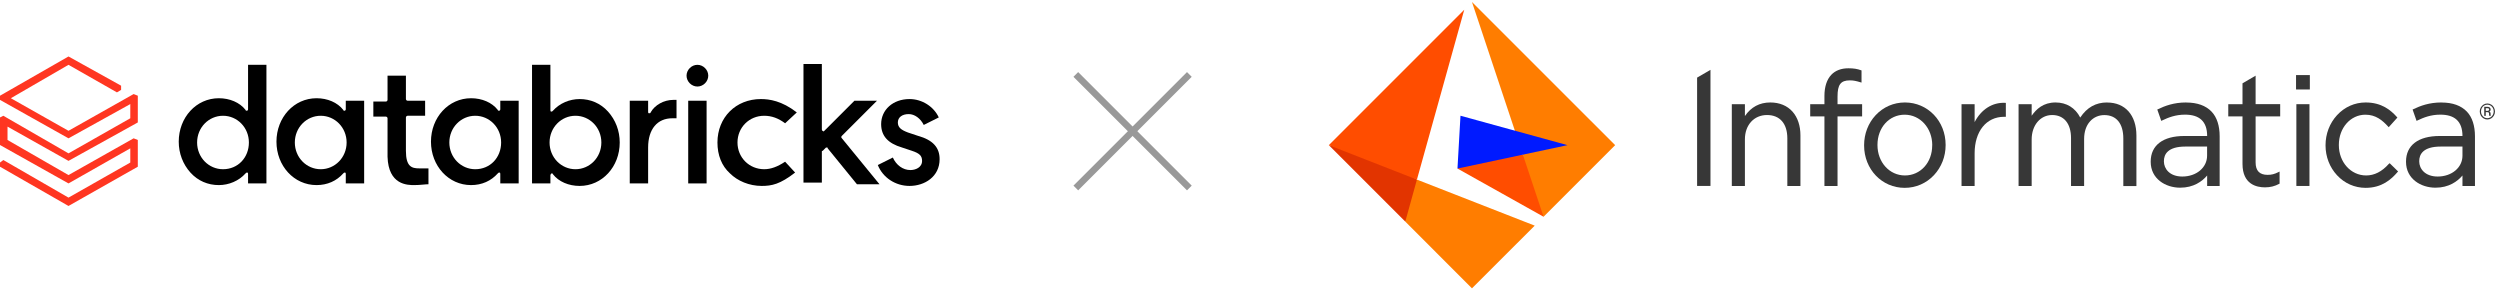 <svg width="552" height="65" viewBox="0 0 552 65" fill="none" xmlns="http://www.w3.org/2000/svg">
<path d="M0 21.135V22.057L15.122 30.54L28.769 22.979V26.114L15.122 33.86L0.738 25.561L0 25.93V32.016L15.122 40.499L28.769 32.753V35.888L15.122 43.634L0.738 35.335L0 35.888V36.81L15.122 45.478L30.428 36.81V30.909L29.506 30.54L15.122 38.655L1.66 30.909V27.959L15.122 35.52L30.428 27.036V21.135L29.506 20.766L15.122 28.881L2.397 21.688L15.122 14.312L25.818 20.398L26.74 19.844V18.922L15.122 12.468L0 21.135Z" fill="#FF3621"/>
<path d="M49.239 37.364C46.103 37.364 43.522 34.782 43.522 31.463C43.522 28.143 46.103 25.561 49.239 25.561C52.374 25.561 54.956 28.143 54.956 31.463C54.956 34.782 52.558 37.364 49.239 37.364ZM58.828 40.499V14.312H54.771V24.086C54.771 24.27 54.771 24.27 54.587 24.455C54.402 24.455 54.218 24.455 54.218 24.27C52.927 22.611 50.714 21.689 48.316 21.689C43.337 21.689 39.465 25.93 39.465 31.278C39.465 33.86 40.387 36.258 42.046 38.102C43.706 39.946 45.919 40.868 48.316 40.868C50.529 40.868 52.742 39.946 54.218 38.286C54.402 38.102 54.402 38.102 54.587 38.102C54.771 38.102 54.771 38.286 54.771 38.471V40.499H58.828Z" fill="black"/>
<path d="M70.816 37.364C67.681 37.364 65.099 34.782 65.099 31.463C65.099 28.143 67.681 25.562 70.816 25.562C73.951 25.562 76.533 28.143 76.533 31.463C76.533 34.782 73.951 37.364 70.816 37.364ZM80.405 40.499V22.242H76.348V24.086C76.348 24.271 76.348 24.271 76.164 24.455C75.979 24.455 75.795 24.455 75.795 24.271C74.504 22.611 72.291 21.689 69.894 21.689C64.915 21.689 61.042 25.93 61.042 31.278C61.042 36.627 64.915 40.868 69.894 40.868C72.291 40.868 74.32 39.946 75.795 38.286C75.979 38.102 75.979 38.102 76.164 38.102C76.348 38.102 76.348 38.286 76.348 38.471V40.499H80.405Z" fill="black"/>
<path d="M104.932 37.364C101.797 37.364 99.215 34.782 99.215 31.463C99.215 28.143 101.797 25.562 104.932 25.562C108.067 25.562 110.649 28.143 110.649 31.463C110.649 34.782 108.252 37.364 104.932 37.364ZM114.522 40.499V22.242H110.465V24.086C110.465 24.271 110.465 24.271 110.28 24.455C110.096 24.455 109.911 24.455 109.911 24.271C108.62 22.611 106.408 21.689 104.01 21.689C99.031 21.689 95.158 25.93 95.158 31.278C95.158 36.627 99.031 40.868 104.01 40.868C106.408 40.868 108.436 39.946 109.911 38.286C110.096 38.102 110.096 38.102 110.28 38.102C110.465 38.102 110.465 38.286 110.465 38.471V40.499H114.522Z" fill="black"/>
<path d="M121.345 31.463C121.345 28.143 123.927 25.561 127.062 25.561C130.197 25.561 132.779 28.143 132.779 31.463C132.779 34.782 130.197 37.364 127.062 37.364C123.927 37.364 121.345 34.782 121.345 31.463ZM121.714 38.286C121.898 38.286 121.898 38.286 121.714 38.286C121.898 38.286 122.083 38.286 122.083 38.471C123.374 40.13 125.587 41.052 127.984 41.052C132.963 41.052 136.836 36.811 136.836 31.463C136.836 28.881 135.914 26.483 134.254 24.639C132.594 22.795 130.381 21.873 127.984 21.873C125.771 21.873 123.558 22.795 122.083 24.455C121.898 24.639 121.898 24.639 121.714 24.639C121.53 24.639 121.53 24.455 121.53 24.27V14.312H117.472V40.499H121.53V38.655C121.53 38.471 121.714 38.471 121.714 38.286Z" fill="black"/>
<path d="M148.454 26.114C148.823 26.114 149.192 26.114 149.376 26.114V22.057C149.192 22.057 149.007 22.057 148.638 22.057C146.61 22.057 144.581 23.164 143.659 24.823C143.659 25.008 143.475 25.008 143.29 25.008C143.106 25.008 143.106 24.823 143.106 24.639V22.241H139.049V40.499H143.106V32.569C143.106 28.512 145.135 26.114 148.454 26.114Z" fill="black"/>
<path d="M156.015 22.242H151.958V40.499H156.015V22.242Z" fill="black"/>
<path d="M153.987 14.312C152.696 14.312 151.589 15.419 151.589 16.709C151.589 18 152.696 19.107 153.987 19.107C155.277 19.107 156.384 18 156.384 16.709C156.384 15.419 155.277 14.312 153.987 14.312Z" fill="black"/>
<path d="M168.002 21.873C162.469 21.873 158.412 25.93 158.412 31.462C158.412 34.228 159.334 36.626 161.179 38.285C162.838 39.945 165.42 41.052 168.186 41.052C170.399 41.052 172.243 40.683 175.563 38.101L173.35 35.704C171.69 36.81 170.215 37.363 168.74 37.363C165.42 37.363 162.838 34.782 162.838 31.462C162.838 28.143 165.42 25.561 168.74 25.561C170.399 25.561 171.875 26.114 173.35 27.221L175.932 24.823C172.612 22.241 169.846 21.873 168.002 21.873Z" fill="black"/>
<path d="M182.386 32.569H182.571C182.755 32.569 182.755 32.569 182.755 32.753L189.21 40.683H194.189L185.89 30.54C185.706 30.356 185.706 30.172 185.89 29.987L193.636 22.242H188.657L182.018 28.881C181.833 29.065 181.833 29.065 181.649 28.881C181.464 28.881 181.464 28.696 181.464 28.512V14.127H177.407V40.314H181.464V33.491C181.464 33.307 181.464 33.307 181.649 33.307L182.386 32.569Z" fill="black"/>
<path d="M200.828 41.052C204.148 41.052 207.467 39.023 207.467 35.15C207.467 32.569 205.992 30.909 202.672 29.987L200.459 29.249C198.984 28.696 198.246 28.143 198.246 27.036C198.246 25.93 199.168 25.192 200.644 25.192C201.935 25.192 203.225 26.114 203.963 27.589L207.283 25.93C206.176 23.532 203.594 21.873 200.828 21.873C197.14 21.873 194.558 24.27 194.558 27.405C194.558 29.987 196.033 31.647 199.168 32.569L201.381 33.306C203.041 33.859 203.594 34.413 203.594 35.519C203.594 36.995 202.119 37.548 201.012 37.548C199.353 37.548 197.877 36.441 197.14 34.782L193.82 36.441C194.927 39.208 197.693 41.052 200.828 41.052Z" fill="black"/>
<path d="M91.47 40.868C92.761 40.868 93.867 40.683 94.605 40.683V37.179C94.052 37.179 93.13 37.179 92.576 37.179C90.917 37.179 89.626 36.811 89.626 33.307V25.93C89.626 25.746 89.81 25.561 89.995 25.561H93.867V22.242H89.995C89.81 22.242 89.626 22.058 89.626 21.873V16.709H85.569V22.058C85.569 22.242 85.384 22.426 85.2 22.426H82.434V25.746H85.2C85.384 25.746 85.569 25.93 85.569 26.115V34.598C85.753 40.868 89.995 40.868 91.47 40.868Z" fill="black"/>
<rect x="238.06" y="42.032" width="1.477" height="35.458" transform="rotate(-135 238.06 42.032)" fill="#999999"/>
<rect x="237.015" y="16.959" width="1.477" height="35.458" transform="rotate(-45 237.015 16.959)" fill="#999999"/>
<g clip-path="url(#clip0_2696_1242)">
<g clip-path="url(#clip1_2696_1242)">
<path d="M321.809 37.216L340.818 47.857L341.532 39.763L336.259 34.145L328.463 32.86L321.809 37.216Z" fill="#FF4D00"/>
<path d="M325.011 0.437L340.819 47.856L356.626 32.05L325.011 0.437Z" fill="#FF7D00"/>
<path d="M322.475 25.552L321.809 37.216L346.103 32.05L322.475 25.552Z" fill="#001AFF"/>
<path d="M293.407 32.05L310.286 48.928L313.428 44.714L312.857 39.656L305.108 34.633L293.407 32.05Z" fill="#E23400"/>
<path d="M323.308 2.151L293.407 32.05L312.857 39.656L323.308 2.151Z" fill="#FF4D00"/>
<path d="M312.857 39.656L310.286 48.928L325.01 63.663L338.866 49.82L312.857 39.656Z" fill="#FF7D00"/>
<path d="M377.672 41.061H374.72V17.137L377.672 15.423V41.061Z" fill="#373737"/>
<path d="M510.013 19.756H506.966V17.411V16.578H510.013V19.756Z" fill="#373737"/>
<path d="M390.883 22.624C388.514 22.624 386.633 23.636 385.276 25.623V23.005H382.384V41.073H385.276V30.753C385.276 27.599 387.288 25.397 390.157 25.397C393.025 25.397 394.644 27.325 394.644 30.551V41.073H397.537V29.896C397.537 27.754 396.93 25.945 395.787 24.647C394.609 23.326 392.906 22.624 390.883 22.624Z" fill="#373737"/>
<path d="M420.606 22.624C418.118 22.624 415.833 23.624 414.142 25.433C412.5 27.194 411.595 29.551 411.595 32.05V32.122C411.595 37.371 415.523 41.477 420.547 41.477C423.034 41.477 425.332 40.477 427.022 38.668C428.676 36.895 429.593 34.55 429.593 32.05V31.979C429.593 26.73 425.653 22.624 420.606 22.624ZM426.629 32.05V32.122C426.629 35.895 424.034 38.74 420.606 38.74C417.178 38.74 414.547 35.8 414.547 32.05V31.979C414.547 28.182 417.118 25.326 420.547 25.326C423.975 25.326 426.641 28.277 426.641 32.05H426.629Z" fill="#373737"/>
<path d="M435.998 26.968V23.004H433.106V41.072H435.998V33.835C435.998 29.027 438.557 25.789 442.509 25.789H442.89V22.706H442.712C439.914 22.576 437.45 24.159 435.986 26.979L435.998 26.968Z" fill="#373737"/>
<path d="M465.245 22.624C462.745 22.624 460.805 23.719 459.317 25.956C458.21 23.802 456.282 22.624 453.865 22.624C451.152 22.624 449.616 24.088 448.592 25.552V23.005H445.7V41.073H448.592V30.789C448.592 27.671 450.497 25.397 453.116 25.397C455.734 25.397 457.282 27.301 457.282 30.48V41.073H460.174V30.694C460.174 29.087 460.627 27.73 461.496 26.778C462.293 25.897 463.412 25.409 464.638 25.409C467.304 25.409 468.828 27.29 468.828 30.563V41.084H471.72V29.944C471.72 25.433 469.245 22.636 465.257 22.636L465.245 22.624Z" fill="#373737"/>
<path d="M503.465 25.694V22.992H498.038V16.707L495.145 18.398V23.004H492.002V25.706H495.145V36.192C495.145 40.703 498.252 41.369 500.109 41.369C501.276 41.369 502.263 41.119 503.24 40.596L503.334 40.548V37.882L503.061 38.013C502.217 38.441 501.538 38.608 500.692 38.608C498.907 38.608 498.038 37.703 498.038 35.847V25.694H503.465Z" fill="#373737"/>
<path d="M527.465 36.169C525.929 37.895 524.274 38.74 522.441 38.74C519.06 38.74 516.418 35.8 516.418 32.05V31.979C516.418 28.242 518.99 25.326 522.286 25.326C524.584 25.326 526.048 26.576 527.286 27.932L527.429 28.087L529.346 25.956L529.239 25.837C527.894 24.338 525.893 22.624 522.334 22.624C519.918 22.624 517.679 23.624 516.014 25.433C514.383 27.206 513.479 29.563 513.479 32.05V32.122C513.479 34.598 514.383 36.931 516.014 38.692C517.679 40.489 519.918 41.477 522.334 41.477C525.929 41.477 527.989 39.608 529.38 37.99L529.501 37.859L527.63 36.026L527.499 36.169H527.465Z" fill="#373737"/>
<path d="M482.708 22.624C479.97 22.624 478.019 23.374 476.482 24.112L476.327 24.183L477.209 26.695L477.399 26.599C478.792 25.933 480.363 25.314 482.459 25.314C485.564 25.314 487.338 26.742 487.338 30.027H482.292C477.578 30.027 474.875 32.086 474.875 35.669V35.74C474.875 39.478 478.15 41.441 481.375 41.441C484.339 41.441 486.23 40.061 487.338 38.752V41.073H490.1V30.075C490.1 27.801 489.504 25.885 488.314 24.647C487.04 23.314 485.159 22.636 482.72 22.636L482.708 22.624ZM487.326 32.36V34.371C487.326 37.002 484.97 38.978 481.851 38.978C479.054 38.978 477.791 37.252 477.791 35.645V35.574C477.791 34.11 478.613 32.36 482.541 32.36H487.326Z" fill="#373737"/>
<path d="M405.728 21.314C405.728 18.72 406.394 17.744 408.454 17.744C409.251 17.744 409.882 17.886 410.846 18.184L411.025 18.231V15.553L410.965 15.53C410.108 15.208 409.275 15.077 408.12 15.077C406.549 15.077 405.252 15.565 404.359 16.506C403.359 17.553 402.835 19.16 402.835 21.183V23.004H399.693V25.706H402.835V41.072H405.728V25.706H411.156V23.004H405.728V21.326V21.314Z" fill="#373737"/>
<path d="M509.93 41.06H507.038V24.921V23.005H509.93V41.06Z" fill="#373737"/>
<path d="M539.08 22.624C536.344 22.624 534.391 23.374 532.856 24.112L532.701 24.183L533.581 26.695L533.772 26.599C535.164 25.933 536.736 25.314 538.831 25.314C541.938 25.314 543.712 26.742 543.712 30.027H538.664C533.95 30.027 531.249 32.086 531.249 35.669V35.74C531.249 39.478 534.522 41.441 537.747 41.441C540.711 41.441 542.604 40.061 543.712 38.752V41.073H546.472V30.075C546.472 27.801 545.878 25.885 544.688 24.647C543.414 23.314 541.533 22.636 539.092 22.636L539.08 22.624ZM543.712 32.36V34.371C543.712 37.002 541.354 38.978 538.236 38.978C535.438 38.978 534.165 37.252 534.165 35.645V35.574C534.165 34.11 534.987 32.36 538.915 32.36H543.7H543.712Z" fill="#373737"/>
<path d="M547.531 24.611C547.531 24.29 547.604 23.992 547.759 23.73C547.914 23.468 548.115 23.242 548.365 23.087C548.615 22.933 548.913 22.849 549.211 22.849C549.509 22.849 549.795 22.933 550.056 23.087C550.318 23.242 550.52 23.457 550.663 23.73C550.806 24.004 550.888 24.302 550.888 24.611C550.888 24.921 550.818 25.206 550.675 25.48C550.532 25.754 550.33 25.968 550.068 26.134C549.805 26.301 549.521 26.385 549.211 26.385C548.901 26.385 548.615 26.301 548.353 26.134C548.091 25.968 547.89 25.754 547.747 25.48C547.604 25.206 547.531 24.921 547.531 24.599V24.611ZM547.805 24.611C547.805 24.885 547.866 25.135 547.997 25.361C548.127 25.587 548.294 25.777 548.508 25.908C548.723 26.039 548.961 26.099 549.211 26.099C549.46 26.099 549.698 26.027 549.913 25.896C550.127 25.766 550.306 25.587 550.425 25.349C550.544 25.111 550.614 24.873 550.614 24.599C550.614 24.326 550.556 24.087 550.425 23.849C550.294 23.611 550.127 23.445 549.913 23.314C549.698 23.183 549.46 23.111 549.211 23.111C548.961 23.111 548.723 23.171 548.508 23.302C548.294 23.433 548.115 23.611 547.997 23.837C547.878 24.064 547.805 24.314 547.805 24.587V24.611ZM548.854 24.79V25.587H548.52V23.576H549.175C549.412 23.576 549.603 23.623 549.734 23.73C549.865 23.837 549.938 23.98 549.938 24.183C549.938 24.385 549.841 24.528 549.64 24.623C549.829 24.706 549.925 24.861 549.925 25.099V25.242C549.925 25.373 549.938 25.48 549.96 25.54V25.575H549.615C549.615 25.575 549.579 25.421 549.579 25.266C549.579 25.111 549.579 25.04 549.579 25.004C549.555 24.849 549.448 24.778 549.269 24.766H548.854V24.79ZM548.854 24.48H549.223C549.342 24.48 549.424 24.445 549.497 24.397C549.567 24.349 549.603 24.278 549.603 24.194C549.603 24.075 549.567 24.004 549.509 23.956C549.448 23.909 549.342 23.885 549.175 23.885H548.854V24.492V24.48Z" fill="#373737"/>
</g>
</g>
<defs>
<clipPath id="clip0_2696_1242">
<rect width="258.884" height="63.814" fill="white" transform="translate(292.682 0.437)"/>
</clipPath>
<clipPath id="clip1_2696_1242">
<rect width="274.837" height="96.447" fill="white" transform="translate(293.407 -19.142)"/>
</clipPath>
</defs>
</svg>
